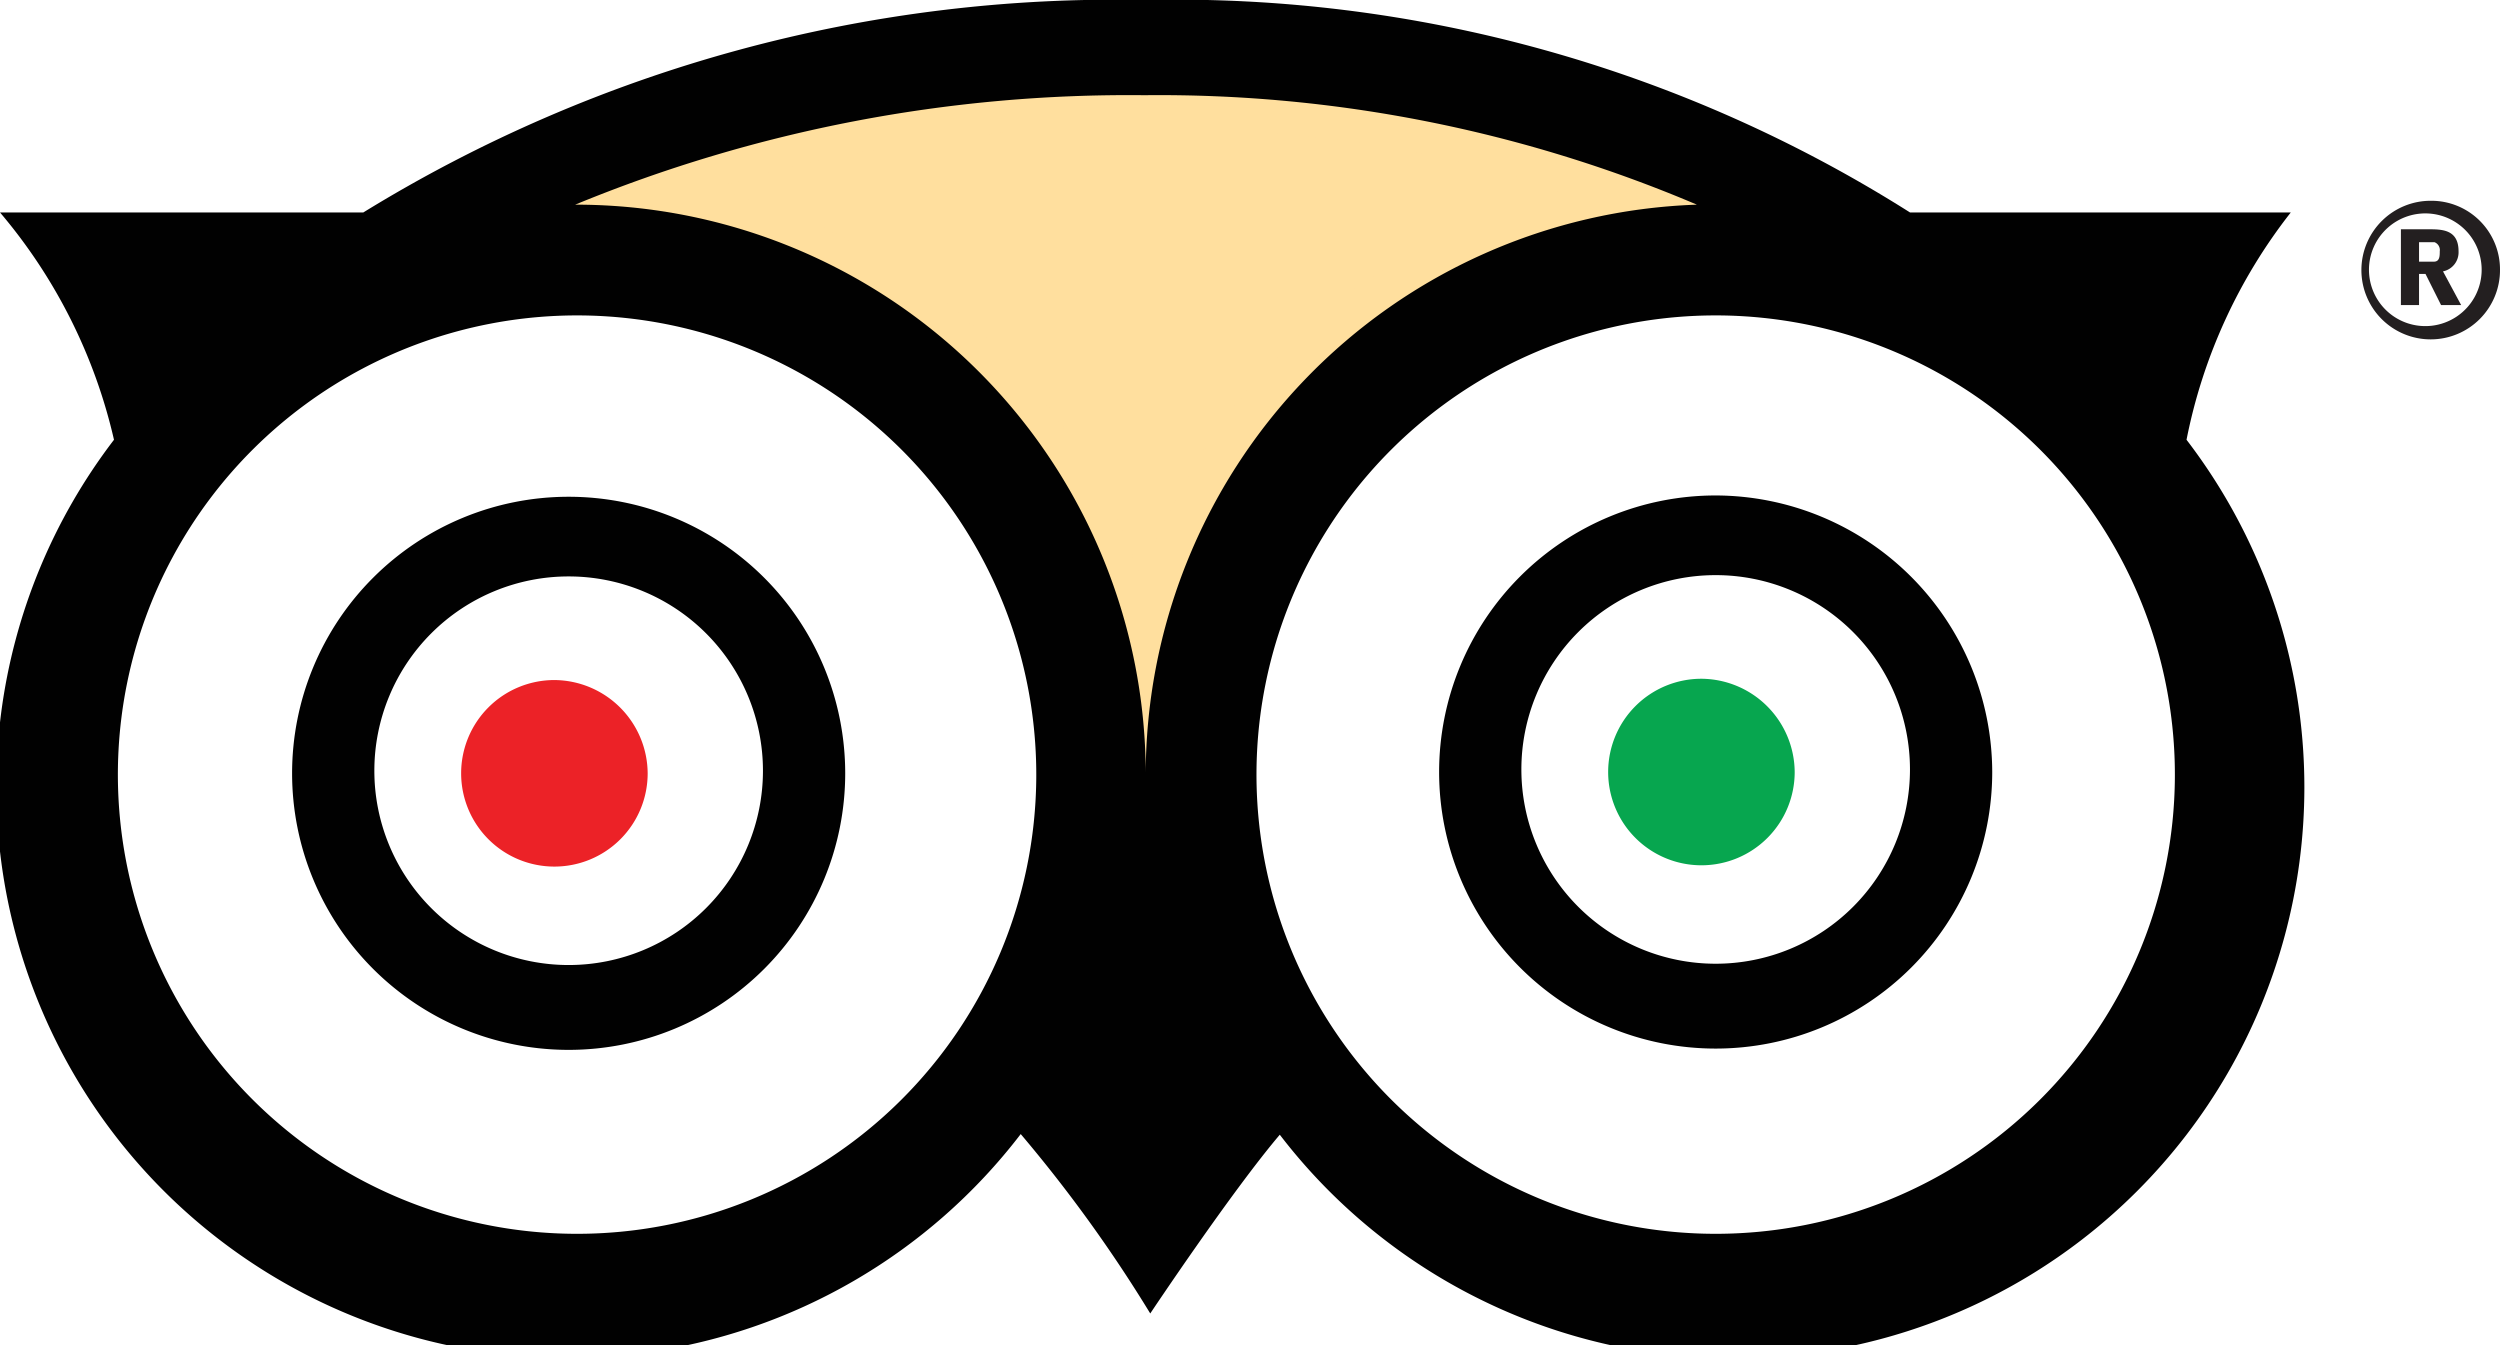 <svg xmlns="http://www.w3.org/2000/svg" viewBox="0 0 38.6 20.77"><defs><style>.cls-1{fill:#ffdf9e;stroke:#ffdf9e;stroke-miterlimit:10;}.cls-2{fill:#ec2227;}.cls-3{fill:#07a64f;}.cls-4{fill:#010101;}.cls-5{fill:#231f20;}</style></defs><title>Zasób 1</title><g id="Warstwa_2" data-name="Warstwa 2"><g id="Layer_1" data-name="Layer 1"><path class="cls-1" d="M8.83,3.16a22.43,22.43,0,0,1,8.79-1.69,21.21,21.21,0,0,1,8.53,1.69A8.81,8.81,0,0,0,17.62,12,8.8,8.8,0,0,0,8.83,3.16Z"/><path class="cls-2" d="M8.56,10.5A1.44,1.44,0,1,0,10,11.94,1.45,1.45,0,0,0,8.56,10.5Z"/><path class="cls-3" d="M26.27,10.48a1.44,1.44,0,1,0,1.44,1.44A1.45,1.45,0,0,0,26.27,10.48Z"/><path class="cls-4" d="M8.78,7.67a4.27,4.27,0,1,0,4.27,4.27A4.27,4.27,0,0,0,8.78,7.67Zm0,7.23a3,3,0,1,1,3-3A3,3,0,0,1,8.78,14.9ZM35.37,3.28H29.49A21.18,21.18,0,0,0,17.69,0,22.16,22.16,0,0,0,5.61,3.28H0A8.28,8.28,0,0,1,1.76,6.79a8.8,8.8,0,0,0,14,10.72,22,22,0,0,1,2,2.77s1.26-1.89,2-2.76a8.8,8.8,0,0,0,14-10.73A8.28,8.28,0,0,1,35.37,3.28ZM8.88,19.05A7.09,7.09,0,1,1,16,12,7.09,7.09,0,0,1,8.88,19.05Zm0-15.89a22.43,22.43,0,0,1,8.79-1.69,21.21,21.21,0,0,1,8.53,1.69A8.81,8.81,0,0,0,17.69,12,8.8,8.8,0,0,0,8.9,3.16ZM26.49,19.05A7.09,7.09,0,1,1,33.58,12,7.09,7.09,0,0,1,26.49,19.05Zm0-11.4a4.27,4.27,0,1,0,4.27,4.27A4.28,4.28,0,0,0,26.49,7.65Zm0,7.23a3,3,0,1,1,3-3A3,3,0,0,1,26.49,14.88Z"/><path class="cls-5" d="M37.35,4.71h-.28V3.54h.42c.21,0,.47,0,.47.34a.3.3,0,0,1-.24.31l.28.52h-.31l-.24-.48h-.1Zm0-.67h.23c.09,0,.09-.09.09-.16a.13.13,0,0,0-.08-.14h-.24Z"/><path class="cls-5" d="M37.54,3.1A1.07,1.07,0,1,0,38.6,4.16,1.06,1.06,0,0,0,37.54,3.1Zm0,1.93a.87.87,0,1,1,0-1.73.87.87,0,0,1,0,1.73Z"/></g></g></svg>
